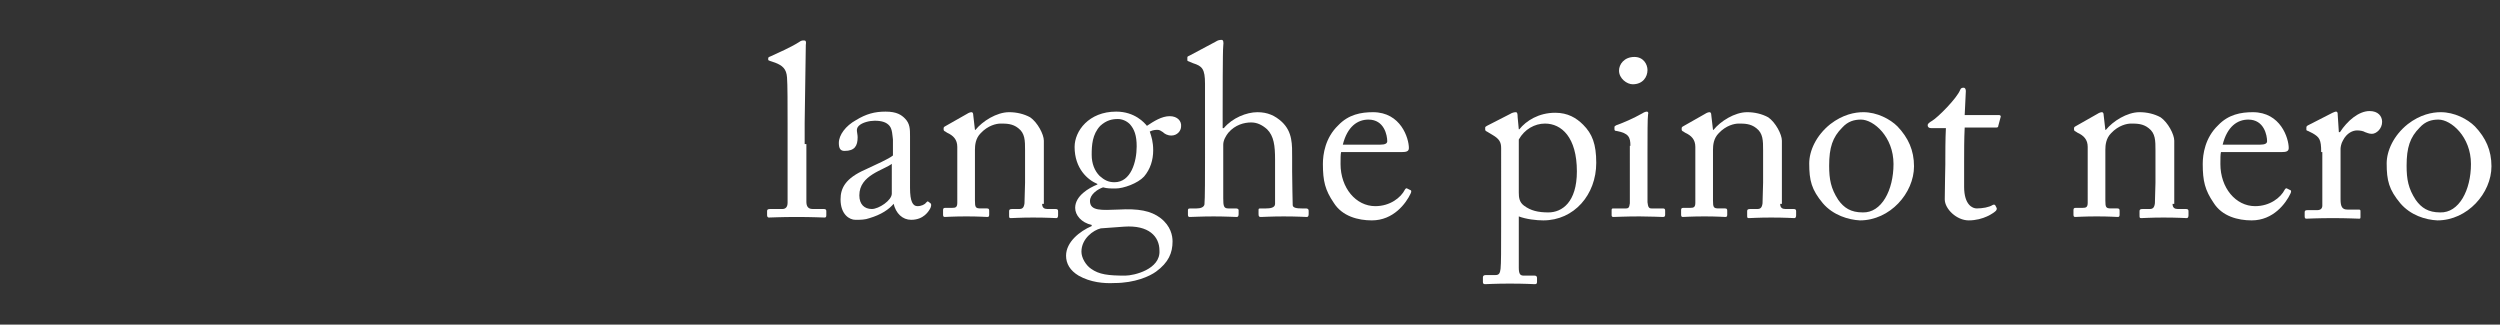 <?xml version="1.0" encoding="UTF-8"?> <!-- Generator: Adobe Illustrator 27.2.0, SVG Export Plug-In . SVG Version: 6.00 Build 0) --> <svg xmlns="http://www.w3.org/2000/svg" xmlns:xlink="http://www.w3.org/1999/xlink" version="1.1" id="Livello_1" x="0px" y="0px" viewBox="0 0 439 57" style="enable-background:new 0 0 439 57;" xml:space="preserve"><rect x="0" y="0" width="439" height="57" fill="#333333" stroke="none"/> <style type="text/css"> .st0{fill:#FFFFFF;} </style> <g> <path class="st0" d="M141.6,25.3c0,2.2,0,8.7,0,10.1c0,0.7,0.2,1.3,1.1,1.3h1.9c0.4,0,0.5,0.1,0.5,0.4v0.7c0,0.3-0.1,0.4-0.3,0.4 c-0.3,0-2.2-0.1-4.9-0.1c-2.8,0-4.5,0.1-4.9,0.1c-0.2,0-0.3-0.2-0.3-0.4v-0.7c0-0.3,0.1-0.4,0.6-0.4h2.1c0.5,0,0.9-0.3,0.9-1.1 c0-1.3,0-8.7,0-11.2v-2.7c0-3.1,0-7-0.1-8.1c-0.1-1.5-0.8-2.1-2.1-2.6l-0.9-0.3c-0.2-0.1-0.3-0.1-0.3-0.2v-0.3 c0-0.1,0.1-0.2,0.4-0.3c1.5-0.7,3.4-1.5,5-2.5c0.4-0.3,0.6-0.3,0.9-0.3c0.3,0,0.4,0.2,0.3,0.8c0,2.4-0.2,11.3-0.2,13.7V25.3z"></path> <path class="st0" d="M159.8,33c0,2.4,0.5,3.2,1.3,3.2c0.7,0,1.3-0.3,1.5-0.6c0.2-0.2,0.3-0.3,0.4-0.2l0.4,0.3 c0.1,0.1,0.2,0.3,0,0.8c-0.3,0.6-1.2,2.1-3.4,2.1c-1.5,0-2.7-1.1-3.1-2.9H157c-0.9,1.1-2.3,2-4.3,2.6c-0.8,0.3-1.6,0.3-2.5,0.3 c-1,0-2.6-0.9-2.6-3.6c0-2,0.9-3.7,4.3-5.2c1.9-0.9,4.2-1.9,4.9-2.5v-2.8c-0.1-0.7-0.1-1.8-0.6-2.4s-1.3-0.9-2.6-0.9 c-0.9,0-2.2,0.3-2.8,0.9s-0.2,1.2-0.2,2c0,1.5-0.5,2.4-2.3,2.4c-0.7,0-1-0.4-1-1.4c0-1.4,1.2-3,3-4c1.8-1.1,3.3-1.5,5.2-1.5 c2,0,2.8,0.6,3.4,1.2c0.9,0.9,0.9,1.9,0.9,3.1v6.6V33z M156.7,28.7c-1.5,1.2-5.8,2-5.8,5.6c0,1.6,0.9,2.4,2.2,2.4 c1.2,0,3.5-1.5,3.5-2.7V28.7z"></path> <path class="st0" d="M183,35.8c0,0.7,0.4,0.9,0.9,0.9h1.4c0.4,0,0.5,0.1,0.5,0.4v0.7c0,0.3-0.1,0.5-0.3,0.5c-0.3,0-1.6-0.1-4.1-0.1 c-2.2,0-3.6,0.1-3.9,0.1c-0.3,0-0.3-0.1-0.3-0.5v-0.7c0-0.3,0.1-0.4,0.6-0.4h1.2c0.5,0,0.8-0.2,0.9-1c0-1.1,0.1-2.5,0.1-3.6v-5.7 c0-1.7,0-3-1.2-3.9c-1-0.8-2.1-0.8-3.1-0.8c-0.7,0-2.2,0.3-3.5,1.7c-0.9,0.9-1,2.1-1,2.9v8.9c0,1.2,0.1,1.4,1,1.4h1.1 c0.3,0,0.4,0.1,0.4,0.4v0.7c0,0.3-0.1,0.4-0.3,0.4c-0.3,0-1.5-0.1-3.7-0.1c-2.2,0-3.6,0.1-3.8,0.1c-0.2,0-0.3-0.1-0.3-0.4v-0.8 c0-0.3,0.1-0.4,0.4-0.4h1.2c0.6,0,0.9-0.1,0.9-0.9V25.8c0-1.3-0.7-2-1.8-2.5l-0.3-0.2c-0.3-0.1-0.3-0.3-0.3-0.4v-0.2 c0-0.2,0.2-0.3,0.4-0.4l3.7-2.1c0.3-0.2,0.6-0.3,0.8-0.3c0.2,0,0.3,0.2,0.3,0.5l0.3,2.6h0.1c1.2-1.5,3.7-3.1,5.9-3.1 c1.3,0,2.6,0.3,3.7,0.9c1.3,0.9,2.4,3,2.4,4.1V35.8z"></path> <path class="st0" d="M189.4,48.4c-1.5-0.9-2.2-2.1-2.2-3.5c0-2.4,2.4-4.3,4.5-5.2v-0.2c-1.8-0.4-2.9-1.7-2.9-3 c0-2.1,2.4-3.5,3.9-4.1v-0.1c-1.7-0.7-4-2.7-4-6.5c0-2.8,2.5-6.2,7.3-6.2c3.3,0,5,2,5.4,2.5c1.2-0.8,2.6-1.7,4-1.7s2.1,0.9,2,1.8 c0,0.8-0.7,1.6-1.7,1.6c-0.7,0-1.2-0.3-1.5-0.6c-0.3-0.2-0.6-0.4-0.9-0.4c-0.3,0-0.8,0-1.4,0.3c0.3,0.9,0.6,1.8,0.6,3.3 c0,1.7-0.5,3.3-1.6,4.6c-1.1,1.2-3.6,2.1-5,2.1c-0.9,0-1.5,0-2.2-0.2c-0.9,0.3-2.3,1.2-2.3,2.4c0,1.8,2.1,1.6,5,1.5 c3.5-0.2,5.7,0.2,7.4,1.5c1.8,1.4,2.1,3.1,2.1,4.1c0,2-0.7,3.7-2.9,5.3c-1.1,0.8-3.7,2-7.3,2C193.9,49.8,191.5,49.6,189.4,48.4z M203.6,44c0-2.5-1.9-4.5-6.2-4.2l-4.1,0.3c-1.3,0.3-3.4,1.8-3.4,4.1c0,1.1,0.8,2.4,1.7,3c1.4,1,3,1.2,6,1.2 C199.1,48.4,203.8,47.3,203.6,44z M199.6,25.7c0-1.9-0.4-3-1.2-3.9c-0.6-0.6-1.4-0.9-2.1-0.9c-1,0-2,0.2-3.1,1.2 c-1.4,1.5-1.5,3.4-1.5,5.1c0,1.5,0.5,2.8,1.4,3.7c0.8,0.7,1.5,1.1,2.6,1.1C198.6,32,199.6,28.4,199.6,25.7z"></path> <path class="st0" d="M211.6,14.7c0-2.6-0.5-3.1-2.1-3.6l-0.7-0.3c-0.3-0.1-0.3-0.1-0.3-0.3v-0.4c0-0.2,0.1-0.2,0.5-0.4l4.5-2.4 c0.3-0.2,0.6-0.3,1-0.3c0.3,0,0.4,0.3,0.3,1.1s-0.1,9.5-0.1,11.6v2.8h0.2c1.5-1.8,4-2.8,5.9-2.8c1.8,0,3.1,0.6,4.3,1.7 c1.9,1.8,1.8,4,1.8,6.3v2.4c0,2.4,0.1,5.1,0.1,5.9c0,0.5,0.7,0.6,1.6,0.6h0.7c0.3,0,0.5,0.1,0.5,0.4v0.6c0,0.3-0.1,0.5-0.3,0.5 c-0.3,0-1.7-0.1-4.1-0.1c-2.1,0-3.7,0.1-4,0.1c-0.3,0-0.4-0.1-0.4-0.5v-0.7c0-0.2,0-0.3,0.3-0.3h1c0.7,0,1.6-0.1,1.6-0.8 c0-0.6,0-2.9,0-4.3v-3.5c0-2.4-0.2-4.1-1.4-5.3c-0.9-0.8-1.8-1.2-2.8-1.2c-1.2,0-2.8,0.4-4,1.8c-0.4,0.5-0.9,1.3-0.9,2.1v9.4 c0,1.4,0.1,1.8,0.9,1.8h1.3c0.3,0,0.5,0.1,0.5,0.3v0.7c0,0.3-0.1,0.5-0.3,0.5c-0.3,0-2.1-0.1-4.1-0.1c-2.1,0-3.8,0.1-4.2,0.1 c-0.2,0-0.3-0.1-0.3-0.4v-0.8c0-0.3,0.2-0.3,0.6-0.3h0.9c0.7,0,1.3-0.2,1.4-0.7c0.1-0.8,0.1-5.5,0.1-8.3V14.7z"></path> <path class="st0" d="M235.5,26.7c-0.1,0.4-0.1,1.1-0.1,2.1c0,4.2,2.7,7.4,6.1,7.4c2.6,0,4.5-1.5,5.2-2.9c0.1-0.2,0.3-0.3,0.4-0.2 l0.6,0.3c0.1,0,0.2,0.2,0,0.6c-0.8,1.7-3,4.7-6.8,4.7c-2.4,0-5.2-0.7-6.7-3.1c-1.5-2.2-1.9-3.8-1.9-6.8c0-1.7,0.4-4.6,2.7-6.8 c1.8-1.9,4-2.3,6.1-2.3c4.9,0,6.3,4.6,6.3,6.3c0,0.6-0.5,0.7-1.2,0.7H235.5z M242.4,25.4c0.8,0,1.2-0.2,1.2-0.6 c0-1-0.5-3.8-3.3-3.8c-1.9,0-3.7,1.2-4.5,4.4H242.4z"></path> <path class="st0" d="M263.6,26c0-1-0.3-1.6-1.5-2.3l-1-0.6c-0.3-0.1-0.3-0.3-0.3-0.4v-0.3c0-0.1,0.1-0.2,0.3-0.3l4.1-2.1 c0.3-0.2,0.7-0.3,1-0.3c0.2,0,0.3,0.2,0.3,0.9l0.2,2.1h0.1c1.2-1.5,3.4-2.9,6.3-2.9c2.2,0,3.7,0.9,4.9,2.1c1.6,1.6,2.3,3.4,2.3,6.7 c0,5.6-3.9,10.1-9.3,10.1c-1.2,0-3-0.2-4.3-0.7V47c0,1.2,0.3,1.4,0.9,1.4h1.9c0.3,0,0.4,0.2,0.4,0.4v0.7c0,0.3-0.1,0.4-0.4,0.4 c-0.2,0-1.7-0.1-4.4-0.1c-2.5,0-4,0.1-4.3,0.1c-0.3,0-0.4-0.1-0.4-0.4v-0.8c0-0.2,0.1-0.4,0.5-0.4h1.7c0.7,0,0.8-0.4,0.9-1.1 c0.1-0.9,0.1-3.3,0.1-7.5V26z M266.7,33.8c0,0.9,0.1,1.7,0.9,2.3c1.2,0.9,2.5,1.2,4.3,1.2c2.4,0,5-1.8,5-7.2c0-6-2.7-8.4-5.6-8.4 c-1.8,0-3.6,1-4.6,2.8V33.8z"></path> <path class="st0" d="M286.3,25.6c0-1.5-0.3-2.2-2.4-2.6c-0.3,0-0.4-0.1-0.4-0.3v-0.4c0-0.1,0.1-0.2,0.3-0.3c1.4-0.5,3-1.2,4.6-2.1 c0.3-0.2,0.6-0.3,0.8-0.3c0.2,0,0.3,0.2,0.2,0.5c-0.1,0.7-0.1,3.4-0.1,7v4.7c0,1.7,0,3.2,0,3.7c0.1,0.8,0.2,1.1,0.7,1.1h2 c0.3,0,0.4,0.1,0.4,0.4v0.7c0,0.3-0.1,0.4-0.4,0.4c-0.3,0-2.3-0.1-4.1-0.1c-2.5,0-4.2,0.1-4.6,0.1c-0.2,0-0.3-0.1-0.3-0.3v-0.9 c0-0.3,0.1-0.3,0.4-0.3h2.1c0.5,0,0.6-0.2,0.7-0.9c0-1.3,0-2.6,0-3.9V25.6z M284.3,12.4c0-1.1,0.9-2.4,2.7-2.4 c1.6,0,2.3,1.3,2.3,2.3c0,1.2-0.8,2.5-2.6,2.5C285.7,14.8,284.3,13.8,284.3,12.4z"></path> <path class="st0" d="M312.6,35.8c0,0.7,0.4,0.9,0.9,0.9h1.4c0.4,0,0.5,0.1,0.5,0.4v0.7c0,0.3-0.1,0.5-0.3,0.5 c-0.3,0-1.6-0.1-4.1-0.1c-2.2,0-3.6,0.1-3.9,0.1c-0.3,0-0.3-0.1-0.3-0.5v-0.7c0-0.3,0.1-0.4,0.6-0.4h1.2c0.5,0,0.8-0.2,0.9-1 c0-1.1,0.1-2.5,0.1-3.6v-5.7c0-1.7,0-3-1.2-3.9c-1-0.8-2.1-0.8-3.1-0.8c-0.7,0-2.2,0.3-3.5,1.7c-0.9,0.9-1,2.1-1,2.9v8.9 c0,1.2,0.1,1.4,1,1.4h1.1c0.3,0,0.4,0.1,0.4,0.4v0.7c0,0.3-0.1,0.4-0.3,0.4c-0.3,0-1.5-0.1-3.7-0.1c-2.2,0-3.6,0.1-3.8,0.1 c-0.2,0-0.3-0.1-0.3-0.4v-0.8c0-0.3,0.1-0.4,0.4-0.4h1.2c0.6,0,0.9-0.1,0.9-0.9V25.8c0-1.3-0.7-2-1.8-2.5l-0.3-0.2 c-0.3-0.1-0.3-0.3-0.3-0.4v-0.2c0-0.2,0.2-0.3,0.4-0.4l3.7-2.1c0.3-0.2,0.6-0.3,0.8-0.3c0.2,0,0.3,0.2,0.3,0.5l0.3,2.6h0.1 c1.2-1.5,3.7-3.1,5.9-3.1c1.3,0,2.6,0.3,3.7,0.9c1.3,0.9,2.4,3,2.4,4.1V35.8z"></path> <path class="st0" d="M320.1,35.7c-2-2.4-2.4-4-2.4-7c0-2.2,1.2-4.9,3.7-6.9c2.2-1.7,4.3-2.1,5.8-2.1c2.4,0,4.7,1.2,6,2.5 c1.9,2,2.9,4.2,2.9,7c0,4.7-4.2,9.5-9.5,9.5C324.6,38.6,321.9,37.8,320.1,35.7z M332.5,28.8c0-4.8-3.5-7.8-5.7-7.8 c-1.2,0-2.3,0.3-3.3,1.4c-1.7,1.7-2.3,3.5-2.3,6.7c0,2.4,0.3,4,1.6,6c1,1.4,2.2,2.2,4.3,2.2C330.4,37.4,332.5,33.4,332.5,28.8z"></path> <path class="st0" d="M344.9,32.8c0,3.2,1.5,3.8,2.2,3.8c1,0,2.2-0.2,2.8-0.6c0.2-0.1,0.4-0.1,0.5,0.1l0.2,0.4 c0.1,0.2,0,0.3-0.1,0.5c-0.4,0.4-2.2,1.7-4.8,1.7c-2.1,0-4.2-2-4.2-3.7c0-1.8,0.1-5.5,0.1-6.1v-0.9c0-0.8,0-3.7,0.1-5.5h-2.6 c-0.4,0-0.6-0.2-0.6-0.5s0.3-0.5,0.8-0.8c1-0.6,4.3-3.9,4.9-5.4c0.1-0.3,0.3-0.4,0.6-0.4c0.3,0,0.4,0.3,0.4,0.6l-0.2,4.2h6 c0.3,0,0.4,0.2,0.3,0.4l-0.4,1.5c0,0.2-0.1,0.3-0.4,0.3H345c-0.1,2-0.1,4.1-0.1,6.1V32.8z"></path> <path class="st0" d="M381.5,35.8c0,0.7,0.4,0.9,0.9,0.9h1.4c0.4,0,0.5,0.1,0.5,0.4v0.7c0,0.3-0.1,0.5-0.3,0.5 c-0.3,0-1.6-0.1-4.1-0.1c-2.2,0-3.6,0.1-3.9,0.1c-0.3,0-0.3-0.1-0.3-0.5v-0.7c0-0.3,0.1-0.4,0.6-0.4h1.2c0.5,0,0.8-0.2,0.9-1 c0-1.1,0.1-2.5,0.1-3.6v-5.7c0-1.7,0-3-1.2-3.9c-1-0.8-2.1-0.8-3.1-0.8c-0.7,0-2.2,0.3-3.5,1.7c-0.9,0.9-1,2.1-1,2.9v8.9 c0,1.2,0.1,1.4,1,1.4h1.1c0.3,0,0.4,0.1,0.4,0.4v0.7c0,0.3-0.1,0.4-0.3,0.4c-0.3,0-1.5-0.1-3.7-0.1c-2.2,0-3.6,0.1-3.8,0.1 c-0.2,0-0.3-0.1-0.3-0.4v-0.8c0-0.3,0.1-0.4,0.4-0.4h1.2c0.6,0,0.9-0.1,0.9-0.9V25.8c0-1.3-0.7-2-1.8-2.5l-0.3-0.2 c-0.3-0.1-0.3-0.3-0.3-0.4v-0.2c0-0.2,0.2-0.3,0.4-0.4l3.7-2.1c0.3-0.2,0.6-0.3,0.8-0.3c0.2,0,0.3,0.2,0.3,0.5l0.3,2.6h0.1 c1.2-1.5,3.7-3.1,5.9-3.1c1.3,0,2.6,0.3,3.7,0.9c1.3,0.9,2.4,3,2.4,4.1V35.8z"></path> <path class="st0" d="M390,26.7c-0.1,0.4-0.1,1.1-0.1,2.1c0,4.2,2.7,7.4,6.1,7.4c2.6,0,4.5-1.5,5.2-2.9c0.1-0.2,0.3-0.3,0.4-0.2 l0.6,0.3c0.1,0,0.2,0.2,0,0.6c-0.8,1.7-3,4.7-6.8,4.7c-2.4,0-5.2-0.7-6.7-3.1c-1.5-2.2-1.9-3.8-1.9-6.8c0-1.7,0.4-4.6,2.7-6.8 c1.8-1.9,4-2.3,6.1-2.3c4.9,0,6.3,4.6,6.3,6.3c0,0.6-0.5,0.7-1.2,0.7H390z M396.9,25.4c0.8,0,1.2-0.2,1.2-0.6c0-1-0.5-3.8-3.3-3.8 c-1.9,0-3.7,1.2-4.5,4.4H396.9z"></path> <path class="st0" d="M407.6,26.7c0-2.2-0.3-2.6-1.5-3.3l-0.8-0.4c-0.3-0.1-0.3-0.1-0.3-0.3v-0.3c0-0.2,0.1-0.3,0.3-0.4l4.3-2.2 c0.3-0.1,0.4-0.2,0.6-0.2c0.3,0,0.3,0.3,0.3,0.5l0.2,3.1h0.2c1.3-2,3.3-3.7,5.2-3.7c1.5,0,2.2,0.9,2.2,1.9c0,1.2-1,2.1-1.8,2.1 c-0.5,0-0.9-0.2-1.2-0.3c-0.3-0.2-0.9-0.3-1.4-0.3c-0.7,0-1.8,0.4-2.5,1.8c-0.3,0.5-0.4,1.2-0.4,1.4v8.9c0,1.3,0.3,1.8,1.2,1.8h2 c0.3,0,0.3,0.1,0.3,0.4v0.8c0,0.3,0,0.4-0.2,0.4c-0.3,0-2.2-0.1-4.6-0.1c-2.7,0-4.5,0.1-4.7,0.1c-0.2,0-0.3-0.1-0.3-0.4v-0.7 c0-0.3,0.1-0.4,0.5-0.4h1.7c0.6,0,0.9-0.3,0.9-0.8c0-1.4,0-2.9,0-5.2V26.7z"></path> <path class="st0" d="M421.5,35.7c-2-2.4-2.4-4-2.4-7c0-2.2,1.2-4.9,3.7-6.9c2.2-1.7,4.3-2.1,5.8-2.1c2.4,0,4.7,1.2,6,2.5 c1.9,2,2.9,4.2,2.9,7c0,4.7-4.2,9.5-9.5,9.5C425.9,38.6,423.3,37.8,421.5,35.7z M433.9,28.8c0-4.8-3.5-7.8-5.7-7.8 c-1.2,0-2.3,0.3-3.3,1.4c-1.7,1.7-2.3,3.5-2.3,6.7c0,2.4,0.3,4,1.6,6c1,1.4,2.2,2.2,4.3,2.2C431.8,37.4,433.9,33.4,433.9,28.8z"></path> </g> </svg> 